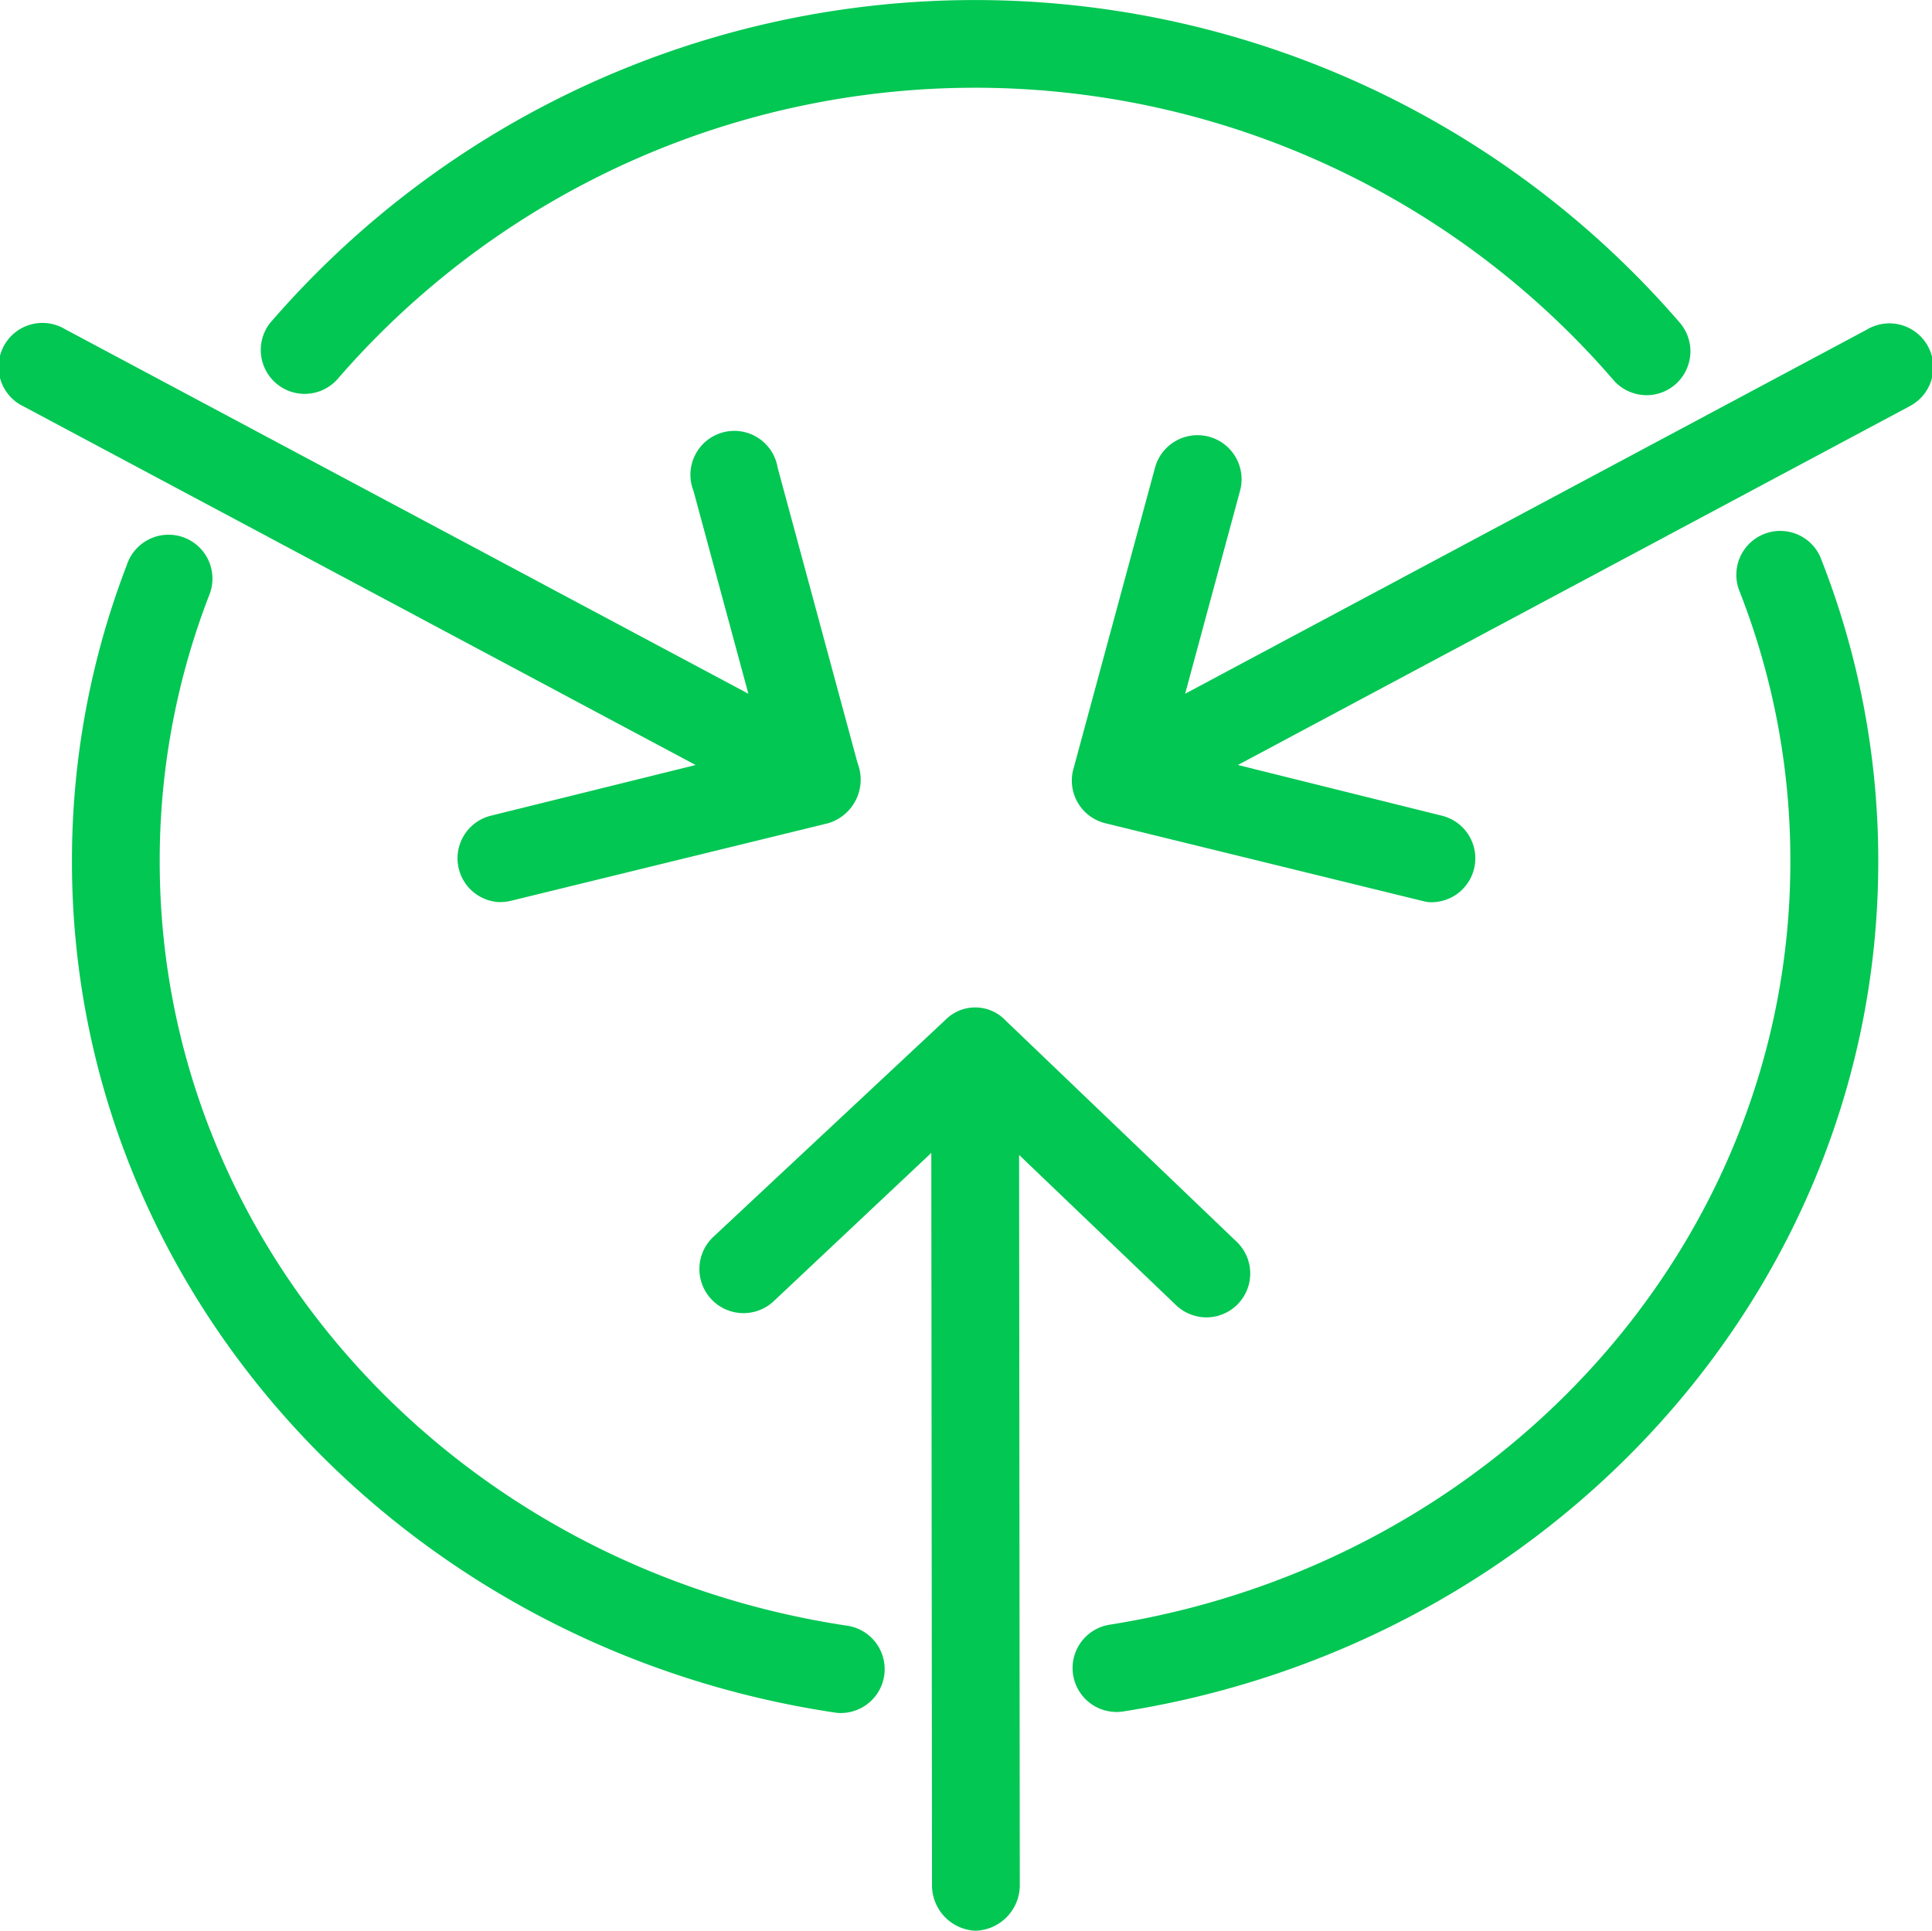 <svg xmlns="http://www.w3.org/2000/svg" width="52.815" height="52.788" viewBox="0 0 52.815 52.788"><defs><style>.a{fill:#02c753;fill-rule:evenodd;}</style></defs><g transform="translate(-5.958 -5.981)"><path class="a" d="M56.014,62.455a1.2,1.2,0,0,1-.137-2.386c10.584-1.676,18.6-10.389,18.6-20.864a20.105,20.105,0,0,0-1.4-7.416,1.2,1.2,0,0,1,2.217-.916l.013.034a22.517,22.517,0,0,1,1.573,8.3c0,11.7-8.952,21.384-20.623,23.233a1.182,1.182,0,0,1-.239.017Z" transform="translate(-19.576 -9.67)"/><path class="a" d="M55.7,16.785a1.2,1.2,0,0,1-.91-.44,23.05,23.05,0,0,0-34.847-.011,1.2,1.2,0,0,1-1.857-1.519l.023-.026a25.447,25.447,0,0,1,38.516.013,1.2,1.2,0,0,1-.925,1.984Z" transform="translate(-4.748)"/><path class="a" d="M30.277,62.609a1.153,1.153,0,0,1-.2-.016C18.3,60.826,9.239,51.1,9.239,39.328a22.5,22.5,0,0,1,1.5-8.107,1.2,1.2,0,1,1,2.248.835l-.01.026a20.09,20.09,0,0,0-1.339,7.246c0,10.538,8.111,19.29,18.793,20.893a1.2,1.2,0,0,1-.153,2.387Z" transform="translate(-1.314 -9.793)"/><path class="a" d="M19.58,36.557a1.2,1.2,0,0,1-.206-2.361l5.6-1.386-18.363-9.8a1.2,1.2,0,1,1,1.124-2.117l18.681,9.968-1.5-5.546a1.2,1.2,0,1,1,2.3-.637L29.4,32.753a1.245,1.245,0,0,1-.806,1.649l-8.656,2.117a1.211,1.211,0,0,1-.356.037Z" transform="translate(0 -5.913)"/><path class="a" d="M64.573,36.56a1.23,1.23,0,0,1-.187-.037l-8.638-2.117a1.2,1.2,0,0,1-.89-1.444c0-.013.006-.025.01-.037L57.1,24.681a1.2,1.2,0,0,1,2.323.637h0l-1.5,5.546,18.625-9.949A1.2,1.2,0,1,1,77.734,23c-.02.012-.041.023-.063.034L59.365,32.812,64.948,34.2a1.2,1.2,0,0,1-.375,2.361Z" transform="translate(-19.567 -5.916)"/><path class="a" d="M45.4,77.161a1.246,1.246,0,0,1-1.181-1.218l-.019-20.049L39.9,59.941a1.206,1.206,0,1,1-1.648-1.761l6.333-5.921a1.144,1.144,0,0,1,1.649.019l6.3,6.033a1.2,1.2,0,0,1-.843,2.08,1.213,1.213,0,0,1-.824-.356L46.6,55.95l.019,19.992A1.248,1.248,0,0,1,45.4,77.161Z" transform="translate(-12.783 -18.393)"/></g></svg>